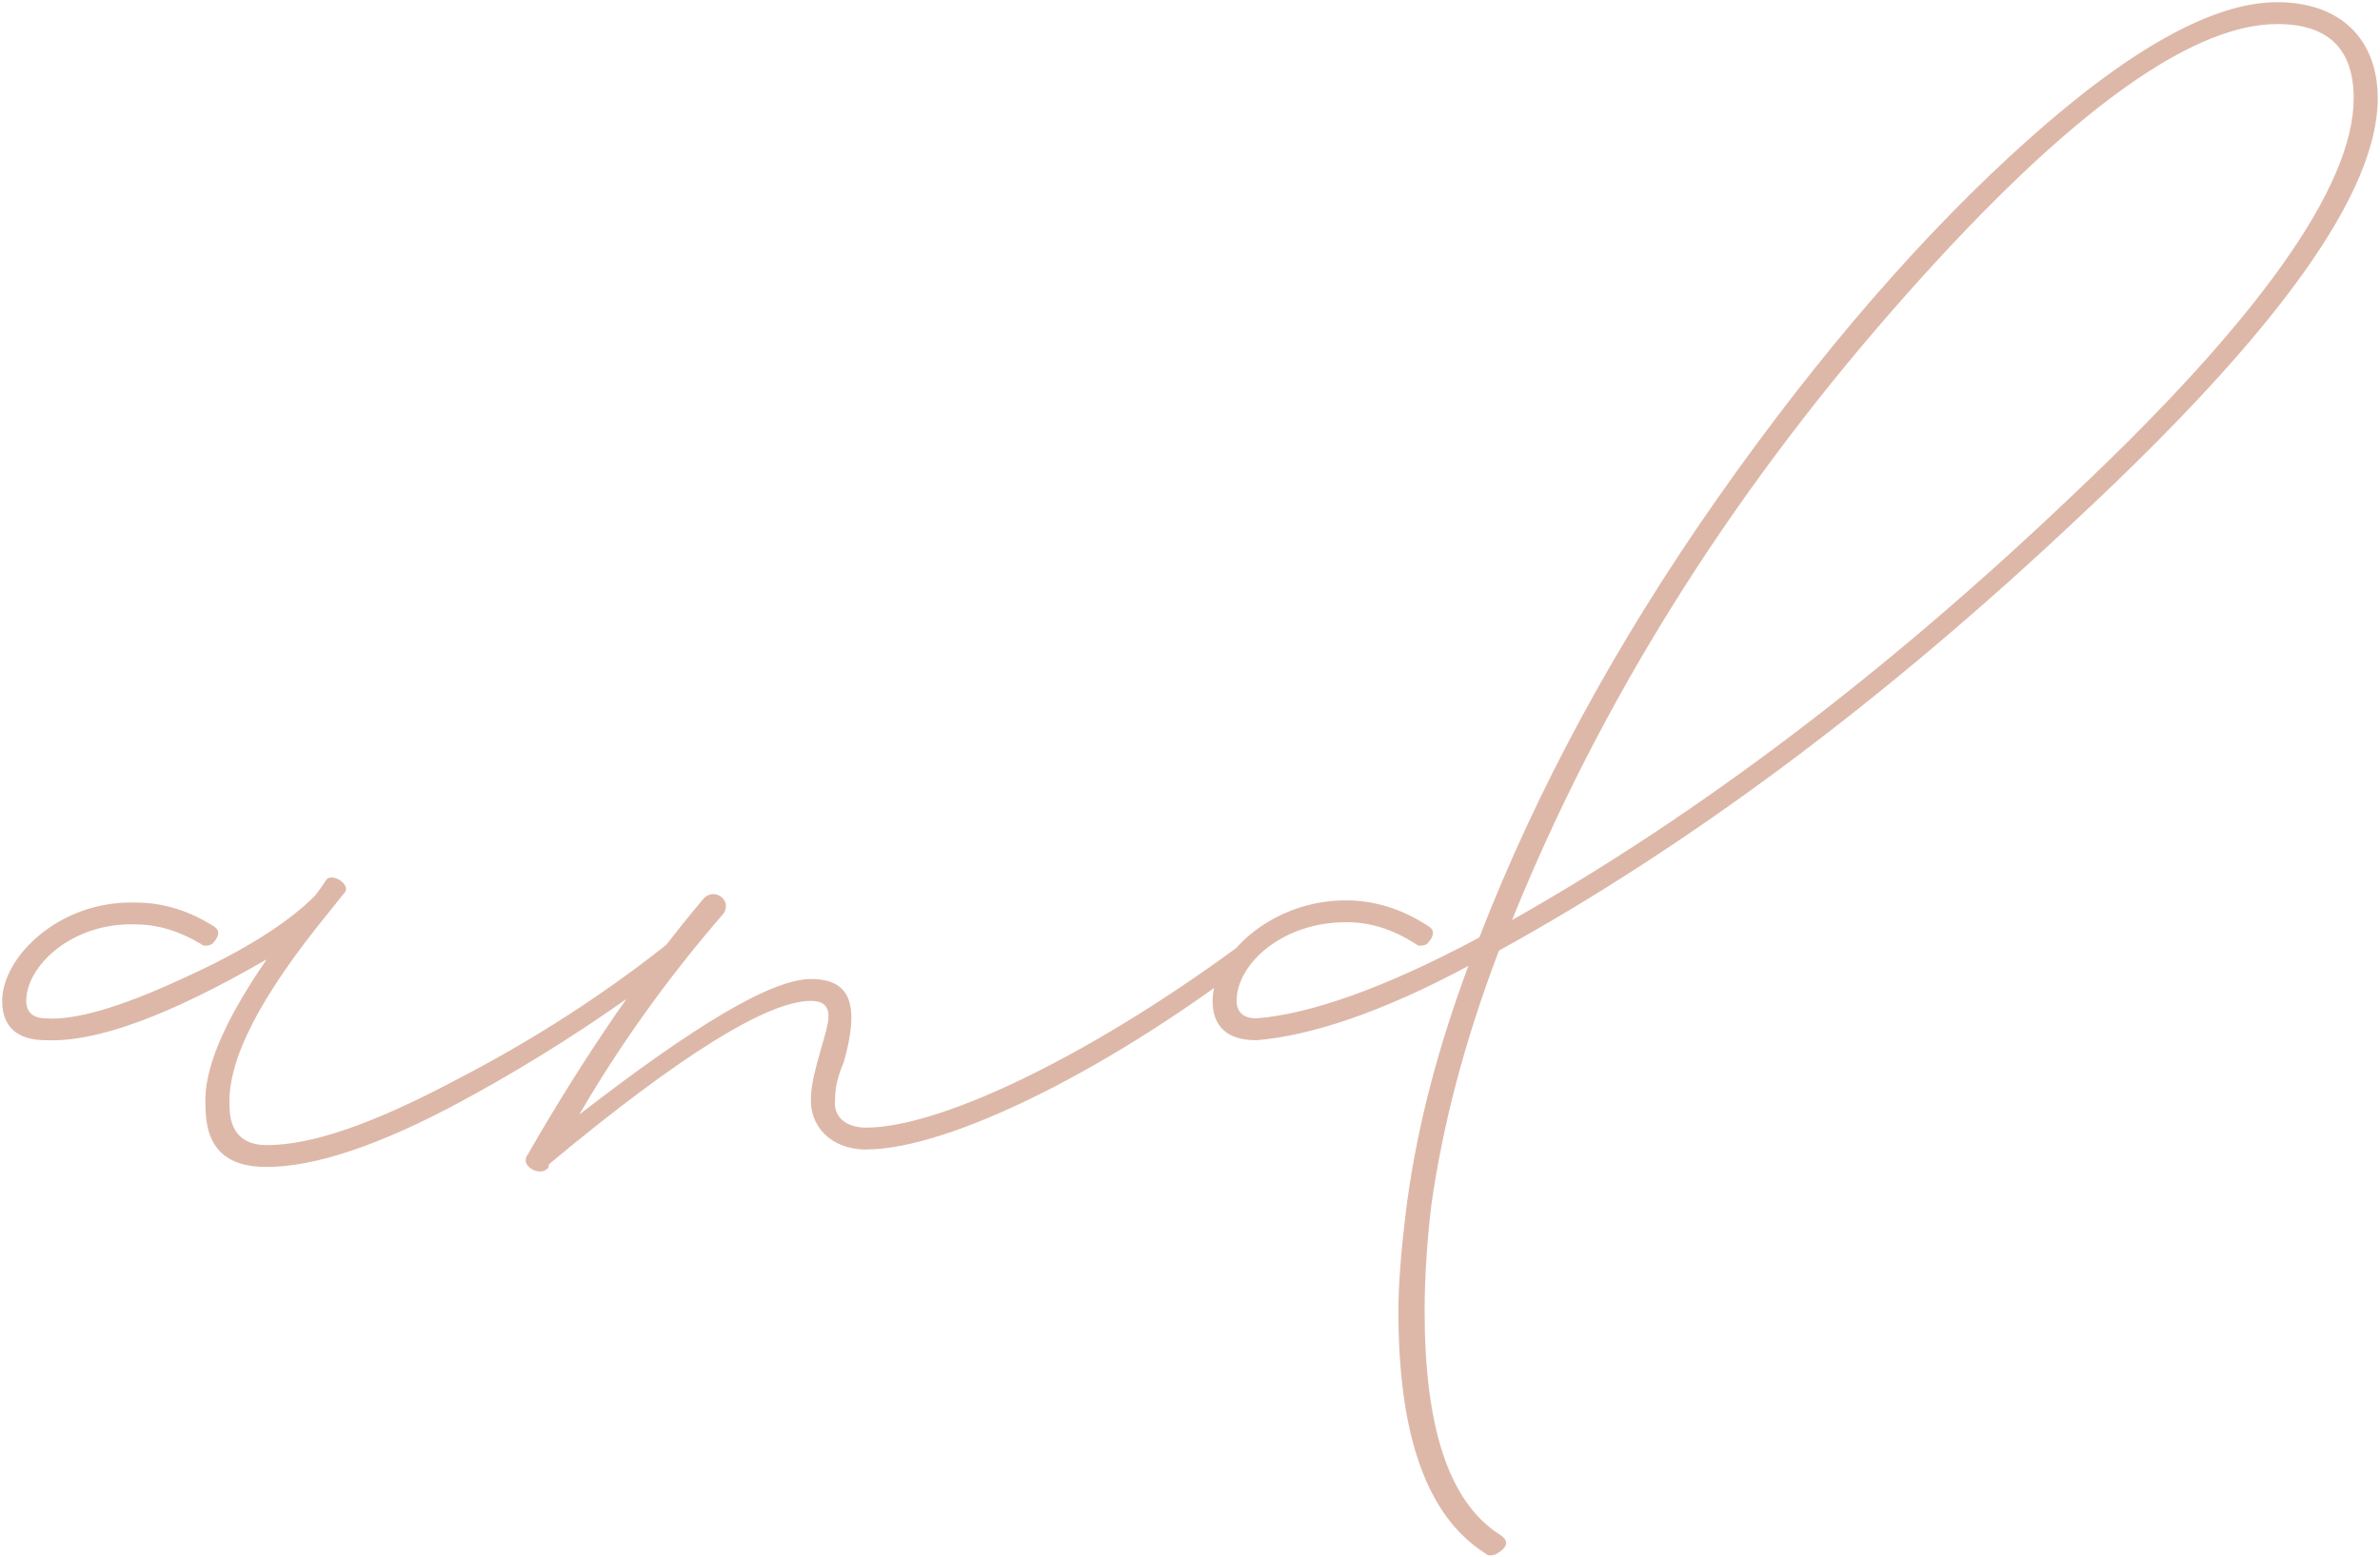 <?xml version="1.0" encoding="UTF-8"?> <svg xmlns="http://www.w3.org/2000/svg" width="871" height="570" viewBox="0 0 871 570" fill="none"> <path d="M247.2 343.2C222.4 363.2 195.2 380.8 165.6 396C136.8 411.2 114.4 419.2 97.6 419.2C88.8 419.2 84 414.4 84 404.8C83.2 388 95.2 364.8 120 334.4L126.4 326.4C128 323.2 120.8 319.2 119.2 322.4L117.6 324.8L115.2 328C105.6 337.6 89.6 348 66.4 358.4C44 368.8 27.2 373.6 16.8 372.8C12 372.8 9.6 370.4 9.6 366.4C9.6 353.6 26.4 337.6 49.6 338.4C57.6 338.4 65.6 340.8 73.6 345.6C74.4 346.4 76 346.4 77.6 345.6C80 343.2 80.8 340.8 78.4 339.2C69.6 333.6 60 330.4 49.6 330.4C21.6 329.6 0.8 350.4 0.8 366.4C0.8 376 6.4 380.8 16.8 380.8C35.2 381.6 61.6 372 97.6 351.2C81.6 374.4 74.4 392 75.2 404.8C75.2 420 82.4 427.2 97.6 427.2C115.2 427.2 139.2 419.2 168.8 403.2C198.4 387.2 226.4 368.8 252 348.8C255.2 345.6 251.2 341.6 247.2 343.2ZM457.613 343.2C403.213 384 345.613 412.8 316.813 412.8C309.613 412.8 304.813 408.8 305.613 402.4C305.613 398.4 306.413 394.4 308.813 388.8C314.413 368.8 312.013 358.4 296.813 358.4C282.413 358.4 254.413 375.2 212.012 408C226.412 383.2 244.013 358.4 264.813 334.4C268.013 329.6 261.613 324.8 257.613 328.8C236.012 354.4 214.413 385.6 192.812 423.2C190.412 427.2 198.412 431.2 200.812 427.2V426.4L201.612 425.6C248.813 386.4 280.813 366.4 296.813 366.4C300.813 366.4 303.213 368 303.213 372C303.213 377.6 296.813 392.8 296.813 401.6C296.013 412 304.013 420.8 316.813 420.8C348.013 420.8 408.013 390.4 461.613 348.8C464.813 345.6 460.813 341.6 457.613 343.2ZM548.569 348C618.169 309.6 689.369 256.8 761.369 188.8C834.169 120.8 870.169 70.4 870.169 36C870.169 14.4 856.569 0.8 833.369 0.8C810.169 0.8 779.769 17.6 742.169 51.2C704.569 84.8 666.169 128.8 628.569 182.4C590.969 236 562.169 289.6 541.369 343.2C506.969 361.6 479.769 371.2 459.769 372.8C454.969 372.8 452.569 370.4 452.569 366.4C452.569 352.8 469.369 337.6 492.569 337.6C501.369 337.6 509.369 340 518.169 345.6C518.969 346.4 520.569 346.4 522.169 345.6C524.569 343.2 525.369 340.8 522.969 339.2C513.369 332.8 502.969 329.6 492.569 329.6C464.569 329.6 443.769 350.4 443.769 366.4C443.769 376 449.369 380.8 459.769 380.8C479.769 379.2 506.169 370.4 537.369 353.6C526.969 381.6 518.969 410.4 514.969 440C512.569 458.4 511.769 471.2 511.769 480C511.769 525.6 522.169 555.2 543.769 568.8C544.569 569.6 546.169 569.6 547.769 568.8C551.769 566.4 552.569 564 548.569 561.6C530.169 549.6 521.369 522.4 521.369 480C521.369 468 522.169 455.2 523.769 441.6C527.769 412.8 535.769 381.6 548.569 348ZM833.369 8.8C851.769 8.8 861.369 17.6 861.369 36C861.369 68 826.969 116.8 758.169 181.6C690.169 246.4 621.369 298.4 553.369 336.8C585.369 257.6 631.769 183.2 692.569 113.6C753.369 44 800.569 8.8 833.369 8.8Z" fill="#DDB8A8"></path> </svg> 